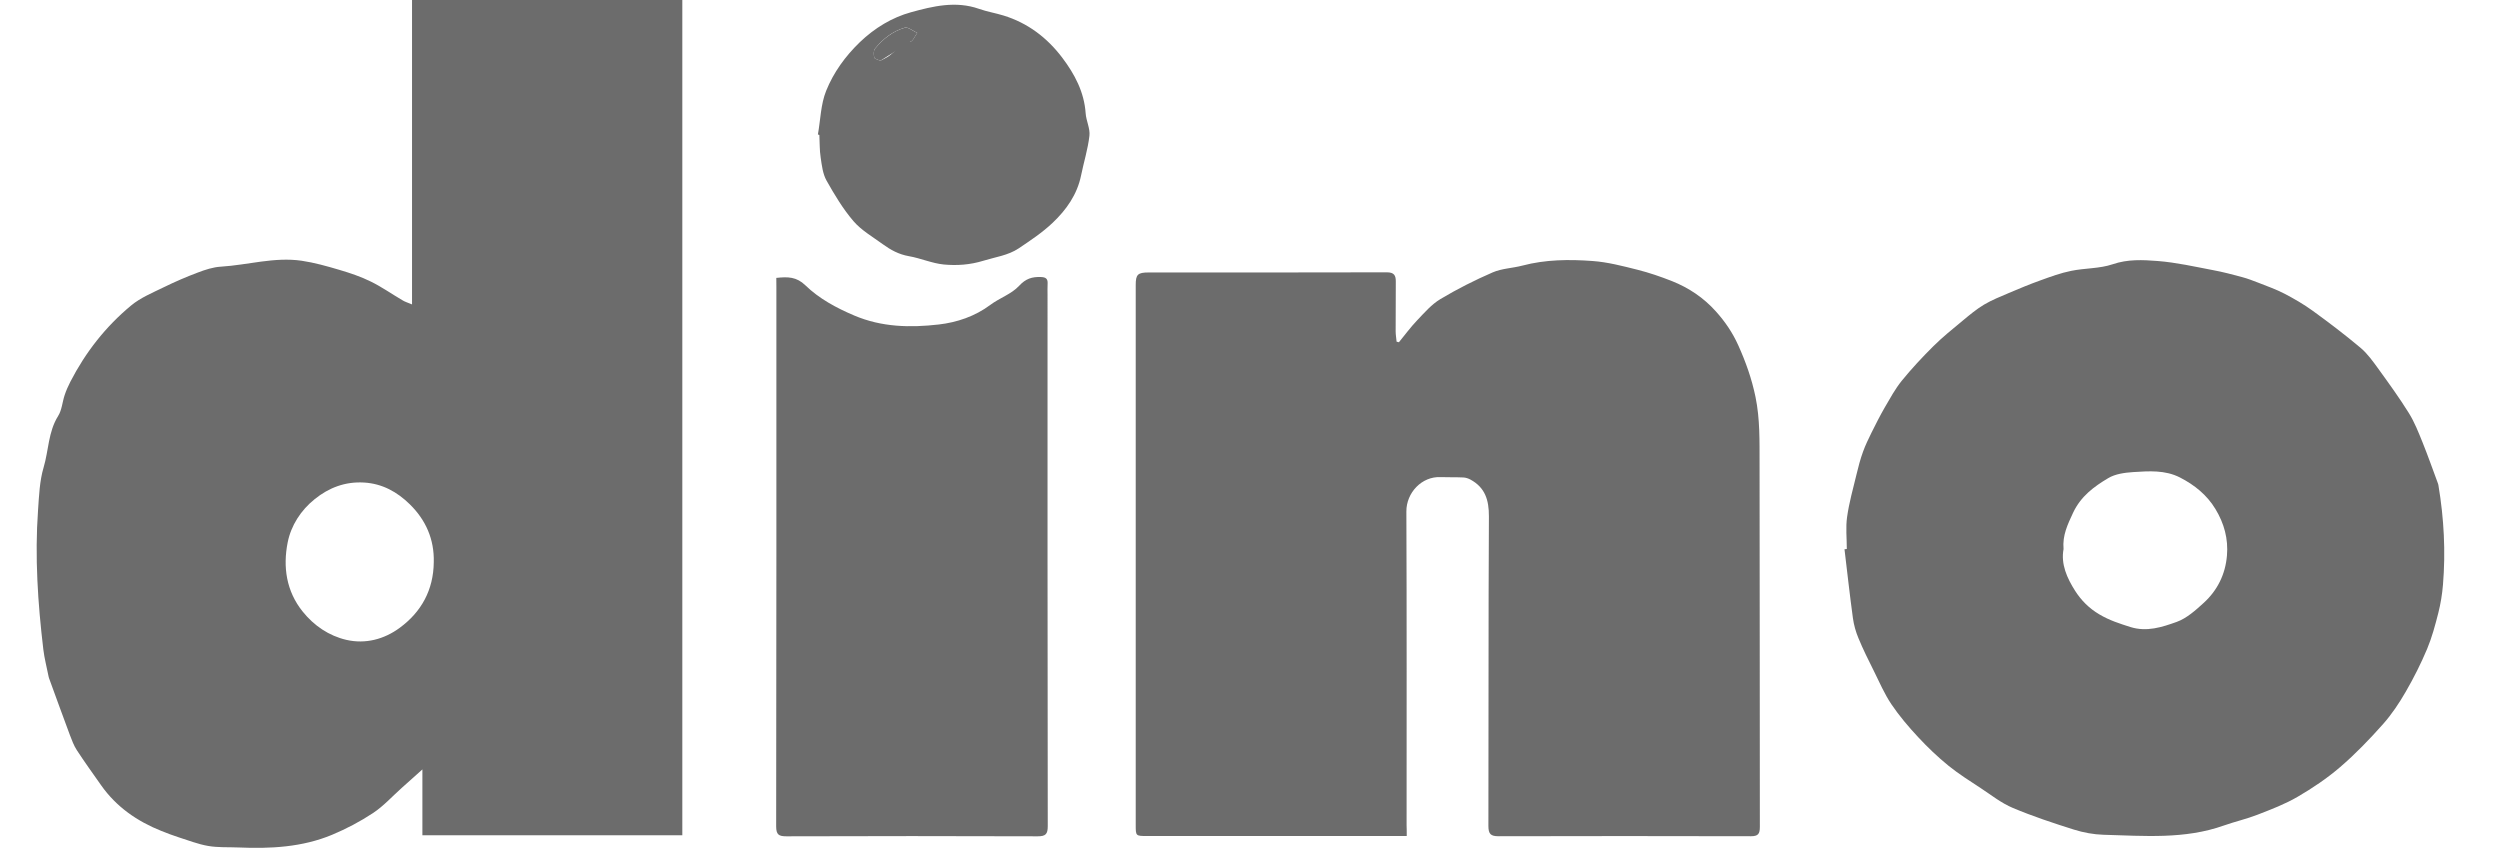 <?xml version="1.0" encoding="utf-8"?>
<!-- Generator: Adobe Illustrator 23.0.3, SVG Export Plug-In . SVG Version: 6.00 Build 0)  -->
<svg version="1.1" id="Warstwa_1" xmlns="http://www.w3.org/2000/svg" xmlns:xlink="http://www.w3.org/1999/xlink" x="0px" y="0px"
	 viewBox="0 0 345 117.01" style="enable-background:new 0 0 345 117.01;" xml:space="preserve">
<style type="text/css">
	.st0{fill:#6C6C6C;}
</style>
<g>
	<g>
		<path class="st0" d="M56.86,42.01c0-14.18,0-28.07,0-42.01c12.52,0,24.86,0,37.3,0c0,38.43,0,76.8,0,115.27
			c-11.89,0-23.79,0-35.87,0c0-2.92,0-5.83,0-9.09c-1.14,1.02-2,1.79-2.86,2.56c-1.31,1.17-2.5,2.5-3.95,3.46
			c-1.77,1.17-3.69,2.18-5.65,3c-4.13,1.72-8.51,1.94-12.92,1.75c-1.4-0.06-2.82,0.03-4.19-0.21c-1.4-0.24-2.75-0.78-4.12-1.21
			c-0.78-0.25-1.55-0.55-2.31-0.85c-3.36-1.34-6.24-3.33-8.34-6.32c-1.13-1.61-2.28-3.2-3.35-4.84c-0.41-0.63-0.68-1.36-0.95-2.07
			c-0.98-2.62-1.93-5.25-2.89-7.88c-0.03-0.07-0.05-0.15-0.06-0.23c-0.24-1.23-0.57-2.46-0.72-3.71C5.22,83.24,4.79,76.83,5.25,70.4
			c0.14-1.98,0.21-4.02,0.77-5.9c0.7-2.35,0.63-4.9,2-7.09c0.52-0.82,0.58-1.92,0.9-2.88c0.21-0.63,0.48-1.25,0.79-1.85
			c2.09-4.06,4.87-7.61,8.38-10.52c1.3-1.08,2.96-1.76,4.51-2.52c1.53-0.75,3.1-1.43,4.7-2.03c1.02-0.39,2.11-0.75,3.19-0.81
			c3.71-0.23,7.37-1.36,11.12-0.82c1.76,0.26,3.5,0.75,5.22,1.26c1.48,0.44,2.96,0.93,4.33,1.61c1.52,0.74,2.91,1.73,4.37,2.58
			C55.85,41.64,56.24,41.75,56.86,42.01z M59.86,77.59c0.08-3.16-1.09-5.82-3.3-7.99c-1.74-1.71-3.79-2.86-6.33-3.01
			c-2.6-0.15-4.84,0.71-6.8,2.29c-1.92,1.54-3.27,3.65-3.73,5.97c-0.67,3.37-0.2,6.74,2.08,9.56c1.56,1.94,3.61,3.33,6.01,3.89
			c2.64,0.61,5.23-0.08,7.37-1.66C58.16,84.44,59.82,81.4,59.86,77.59z"/>
		<path class="st0" d="M194.13,115.37c-0.74,0-1.29,0-1.85,0c-11.32,0-22.64,0-33.96,0c-1.6,0-1.59,0-1.59-1.54
			c0-24.84,0-49.67,0-74.51c0-1.44,0.28-1.72,1.78-1.72c10.96,0,21.92,0.01,32.88-0.02c1.02,0,1.24,0.45,1.23,1.29
			c-0.01,2.28-0.02,4.56-0.02,6.84c0,0.48,0.09,0.96,0.13,1.44c0.11,0.03,0.21,0.06,0.32,0.08c0.83-1.01,1.61-2.08,2.52-3.03
			c1-1.05,1.99-2.2,3.21-2.93c2.31-1.38,4.74-2.61,7.21-3.68c1.27-0.55,2.75-0.58,4.11-0.94c3.19-0.84,6.44-0.87,9.68-0.63
			c2.08,0.15,4.14,0.69,6.17,1.2c1.63,0.41,3.23,0.96,4.8,1.58c2.31,0.92,4.35,2.29,6.02,4.15c1.27,1.41,2.32,2.94,3.11,4.7
			c1.04,2.31,1.86,4.61,2.38,7.13c0.63,3.07,0.55,6.11,0.56,9.17c0.04,16.72,0.01,33.44,0.04,50.15c0,0.98-0.23,1.3-1.25,1.3
			c-11.6-0.03-23.2-0.03-34.8,0c-1.08,0-1.41-0.29-1.41-1.42c0.04-14.24-0.01-28.48,0.07-42.71c0.01-2.26-0.52-3.99-2.55-5.09
			c-0.3-0.16-0.66-0.28-0.99-0.29c-1.04-0.05-2.08-0.01-3.12-0.05c-2.61-0.12-4.74,2.16-4.73,4.74c0.06,14.44,0.03,28.88,0.03,43.31
			C194.13,114.32,194.13,114.75,194.13,115.37z"/>
		<path class="st0" d="M254.86,75.76c0-1.48-0.17-2.98,0.04-4.43c0.28-1.98,0.83-3.92,1.3-5.87c0.25-1.05,0.53-2.11,0.9-3.13
			c0.32-0.89,0.74-1.75,1.16-2.61c0.59-1.18,1.18-2.36,1.84-3.5c0.73-1.25,1.43-2.54,2.33-3.66c1.36-1.67,2.83-3.25,4.36-4.77
			c1.27-1.26,2.67-2.39,4.05-3.53c0.94-0.78,1.89-1.58,2.94-2.21c1.09-0.65,2.28-1.12,3.45-1.62c1.45-0.62,2.9-1.22,4.38-1.75
			c1.38-0.5,2.77-1.01,4.21-1.3c1.89-0.39,3.92-0.3,5.72-0.91c2.1-0.72,4.17-0.61,6.23-0.45c2.56,0.2,5.1,0.78,7.63,1.26
			c1.35,0.25,2.68,0.6,4.01,0.96c0.75,0.2,1.48,0.48,2.2,0.76c1.22,0.48,2.47,0.92,3.63,1.52c1.36,0.71,2.69,1.48,3.93,2.38
			c2.25,1.63,4.47,3.32,6.6,5.11c0.96,0.81,1.71,1.88,2.46,2.91c1.44,1.99,2.89,3.99,4.19,6.08c0.78,1.25,1.33,2.66,1.89,4.04
			c0.75,1.86,1.41,3.75,2.11,5.63c0.04,0.11,0.08,0.23,0.09,0.34c0.76,4.54,1,9.11,0.62,13.7c-0.11,1.3-0.32,2.61-0.64,3.87
			c-0.43,1.69-0.88,3.38-1.55,4.98c-0.85,2.02-1.84,3.99-2.94,5.89c-0.91,1.58-1.94,3.13-3.15,4.49c-1.85,2.08-3.8,4.11-5.91,5.92
			c-1.8,1.55-3.81,2.9-5.87,4.1c-1.73,1.01-3.65,1.74-5.53,2.47c-1.51,0.59-3.11,0.95-4.64,1.49c-5.42,1.93-11.03,1.43-16.61,1.28
			c-1.37-0.04-2.77-0.3-4.08-0.71c-2.85-0.9-5.7-1.84-8.45-3c-1.55-0.65-2.93-1.74-4.35-2.68c-1.53-1.01-3.1-1.99-4.52-3.14
			c-1.49-1.21-2.89-2.55-4.2-3.96c-1.32-1.42-2.59-2.91-3.67-4.51c-0.97-1.44-1.66-3.06-2.44-4.63c-0.74-1.48-1.48-2.96-2.11-4.49
			c-0.37-0.88-0.64-1.84-0.77-2.79c-0.43-3.16-0.78-6.33-1.16-9.49C254.64,75.79,254.75,75.77,254.86,75.76z M284.77,75.77
			c-0.39,2.08,0.48,4.01,1.6,5.77c0.83,1.3,1.92,2.41,3.35,3.25c1.38,0.82,2.8,1.27,4.28,1.74c2.26,0.71,4.38,0.01,6.39-0.71
			c1.38-0.5,2.61-1.61,3.73-2.63c1.89-1.73,2.98-3.93,3.2-6.52c0.2-2.31-0.39-4.44-1.58-6.41c-1.18-1.96-2.9-3.34-4.91-4.37
			c-2.06-1.05-4.29-0.88-6.48-0.74c-1.16,0.08-2.44,0.25-3.41,0.83c-1.97,1.17-3.78,2.5-4.85,4.77
			C285.35,72.36,284.6,73.84,284.77,75.77z"/>
		<path class="st0" d="M107.13,38.35c1.59-0.17,2.78-0.17,4.02,1.03c1.89,1.83,4.22,3.09,6.71,4.15c3.82,1.63,7.75,1.7,11.69,1.25
			c2.51-0.29,4.99-1.12,7.12-2.71c1.27-0.95,2.91-1.49,3.95-2.61c0.93-1.01,1.81-1.28,3.03-1.23c0.66,0.02,0.96,0.23,0.92,0.91
			c-0.03,0.52-0.01,1.04-0.01,1.56c0,24.43-0.01,48.87,0.03,73.3c0,1.1-0.28,1.41-1.39,1.41c-11.56-0.04-23.11-0.04-34.67,0
			c-1.06,0-1.42-0.22-1.42-1.38c0.04-24.79,0.03-49.58,0.03-74.38C107.13,39.25,107.13,38.85,107.13,38.35z"/>
		<path class="st0" d="M112.87,18.56c0.36-2.02,0.39-4.17,1.14-6.03c1.02-2.53,2.63-4.76,4.65-6.71c2.05-1.97,4.47-3.42,7.06-4.13
			c3-0.83,6.18-1.6,9.38-0.47c1.1,0.39,2.27,0.58,3.38,0.92c3.35,1.03,6.01,3.05,8.11,5.82c1.72,2.28,3.03,4.74,3.23,7.68
			c0.07,1.04,0.64,2.1,0.52,3.1c-0.21,1.84-0.78,3.64-1.15,5.46c-0.54,2.65-2.04,4.76-3.93,6.55c-1.41,1.34-3.07,2.44-4.69,3.53
			c-1.46,0.97-3.21,1.19-4.86,1.7c-1.85,0.57-3.66,0.69-5.47,0.52c-1.63-0.16-3.19-0.87-4.82-1.15c-1.38-0.24-2.53-0.87-3.61-1.66
			c-1.38-1.01-2.94-1.9-4.03-3.17c-1.45-1.69-2.62-3.65-3.72-5.6c-0.52-0.93-0.65-2.1-0.81-3.19c-0.16-1.02-0.12-2.07-0.18-3.11
			C113.01,18.59,112.94,18.58,112.87,18.56z M121.49,8.38c0.37-0.19,0.72-0.35,1.04-0.55c1.04-0.65,1.65-1.9,3.07-2.07
			c0.37-0.04,0.66-0.79,0.98-1.22c-0.58-0.26-1.26-0.85-1.73-0.72c-1.66,0.48-3.02,1.55-4.1,2.89c-0.22,0.27-0.19,0.84-0.1,1.23
			C120.69,8.13,121.15,8.22,121.49,8.38z"/>
		<path class="st0" d="M121.49,8.38c-0.34-0.16-0.8-0.25-0.84-0.43c-0.09-0.39-0.12-0.96,0.1-1.23c1.09-1.34,2.45-2.41,4.1-2.89
			c0.47-0.13,1.15,0.46,1.73,0.72c-0.32,0.42-0.61,1.17-0.98,1.22"/>
	</g>
</g>
</svg>
